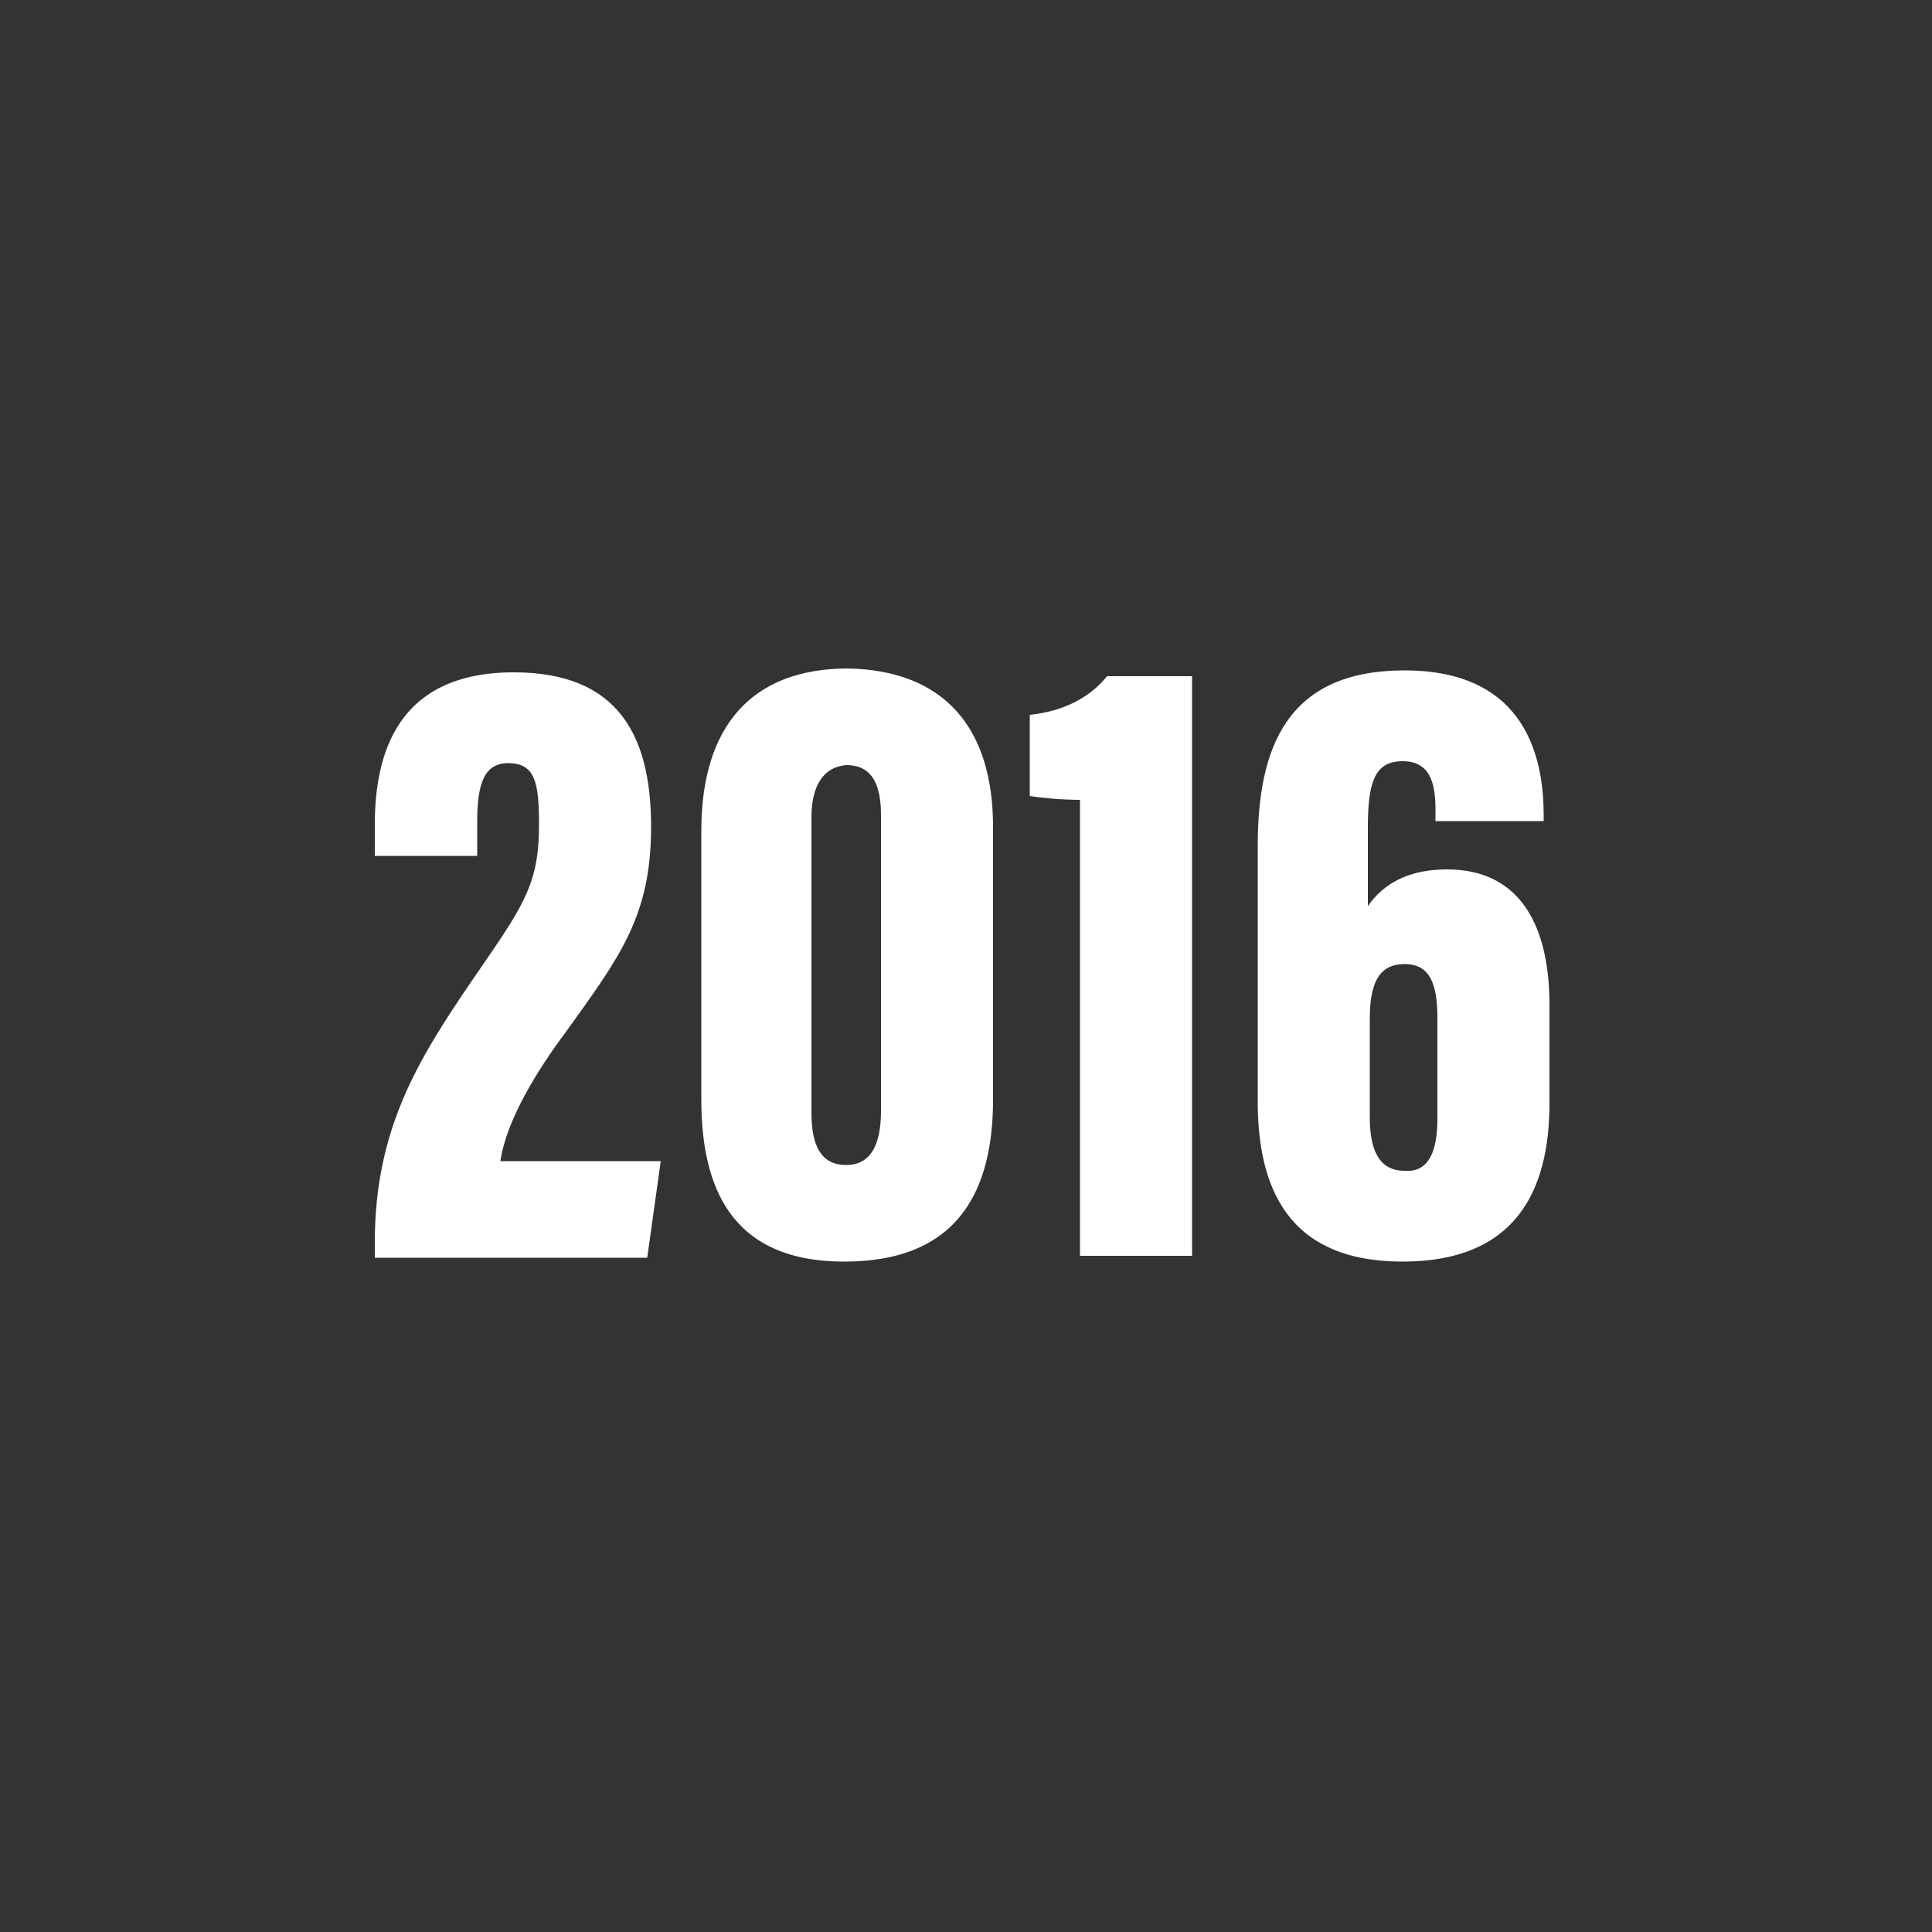 <?xml version="1.0" encoding="utf-8"?><svg xmlns="http://www.w3.org/2000/svg" width="100px" height="100px" x="0px" y="0px" viewBox="0 0 100 100" xml:space="preserve"><rect x="0" y="0" width="100" height="100" fill="#333333" stroke="none"/><g fill="#FFF"><path d="M19.4 65v-.7c0-5.8 2.2-9.4 5-13.5 2.6-3.8 3.5-4.9 3.5-8.1 0-2.2-.2-3.2-1.6-3.2-1.2 0-1.6 1-1.6 3v1.8h-5.3v-1.6c0-3.6 1.1-7.9 7.2-7.9 5.5 0 7.1 3.4 7.1 8 0 4.6-1.6 6.7-4.4 10.6-1.5 2-3.1 4.6-3.4 6.7h8.3l-.7 5H19.4zM51.4 42.8v14.1c0 4.6-1.7 8.4-7.7 8.4-5.9 0-7.4-3.9-7.4-8.4V43c0-5.4 2.6-8.4 7.6-8.4C48.9 34.7 51.4 37.7 51.4 42.8zM42 42.3v15.3c0 1.7.5 2.7 1.8 2.7 1.3 0 1.8-1.1 1.8-2.8V42.2c0-1.5-.4-2.6-1.8-2.6C42.6 39.7 42 40.7 42 42.3zM55.9 65V41.4c-.9 0-2-.1-2.6-.2V37c1.9-.2 3.2-1 4-2h4.4v30H55.9zM74.3 42.4v-.5c0-1.4-.3-2.5-1.7-2.5-1.4 0-1.8 1-1.8 3.4v4.1c.9-1.3 2.3-1.9 4.1-1.9 3.9 0 5.3 3.1 5.3 7v5.1c0 4.6-1.8 8.2-7.6 8.2-6 0-7.5-3.9-7.5-8.3V43.8c0-5.1 1.5-9.1 7.6-9.1 6.4 0 7.2 4.7 7.2 7.5v.3H74.3zM74.4 57.9v-5.2c0-1.8-.4-2.8-1.7-2.8-1.2 0-1.8.8-1.8 2.8v5.1c0 1.6.4 2.8 1.8 2.8C74 60.7 74.4 59.5 74.4 57.9z"/></g></svg>
